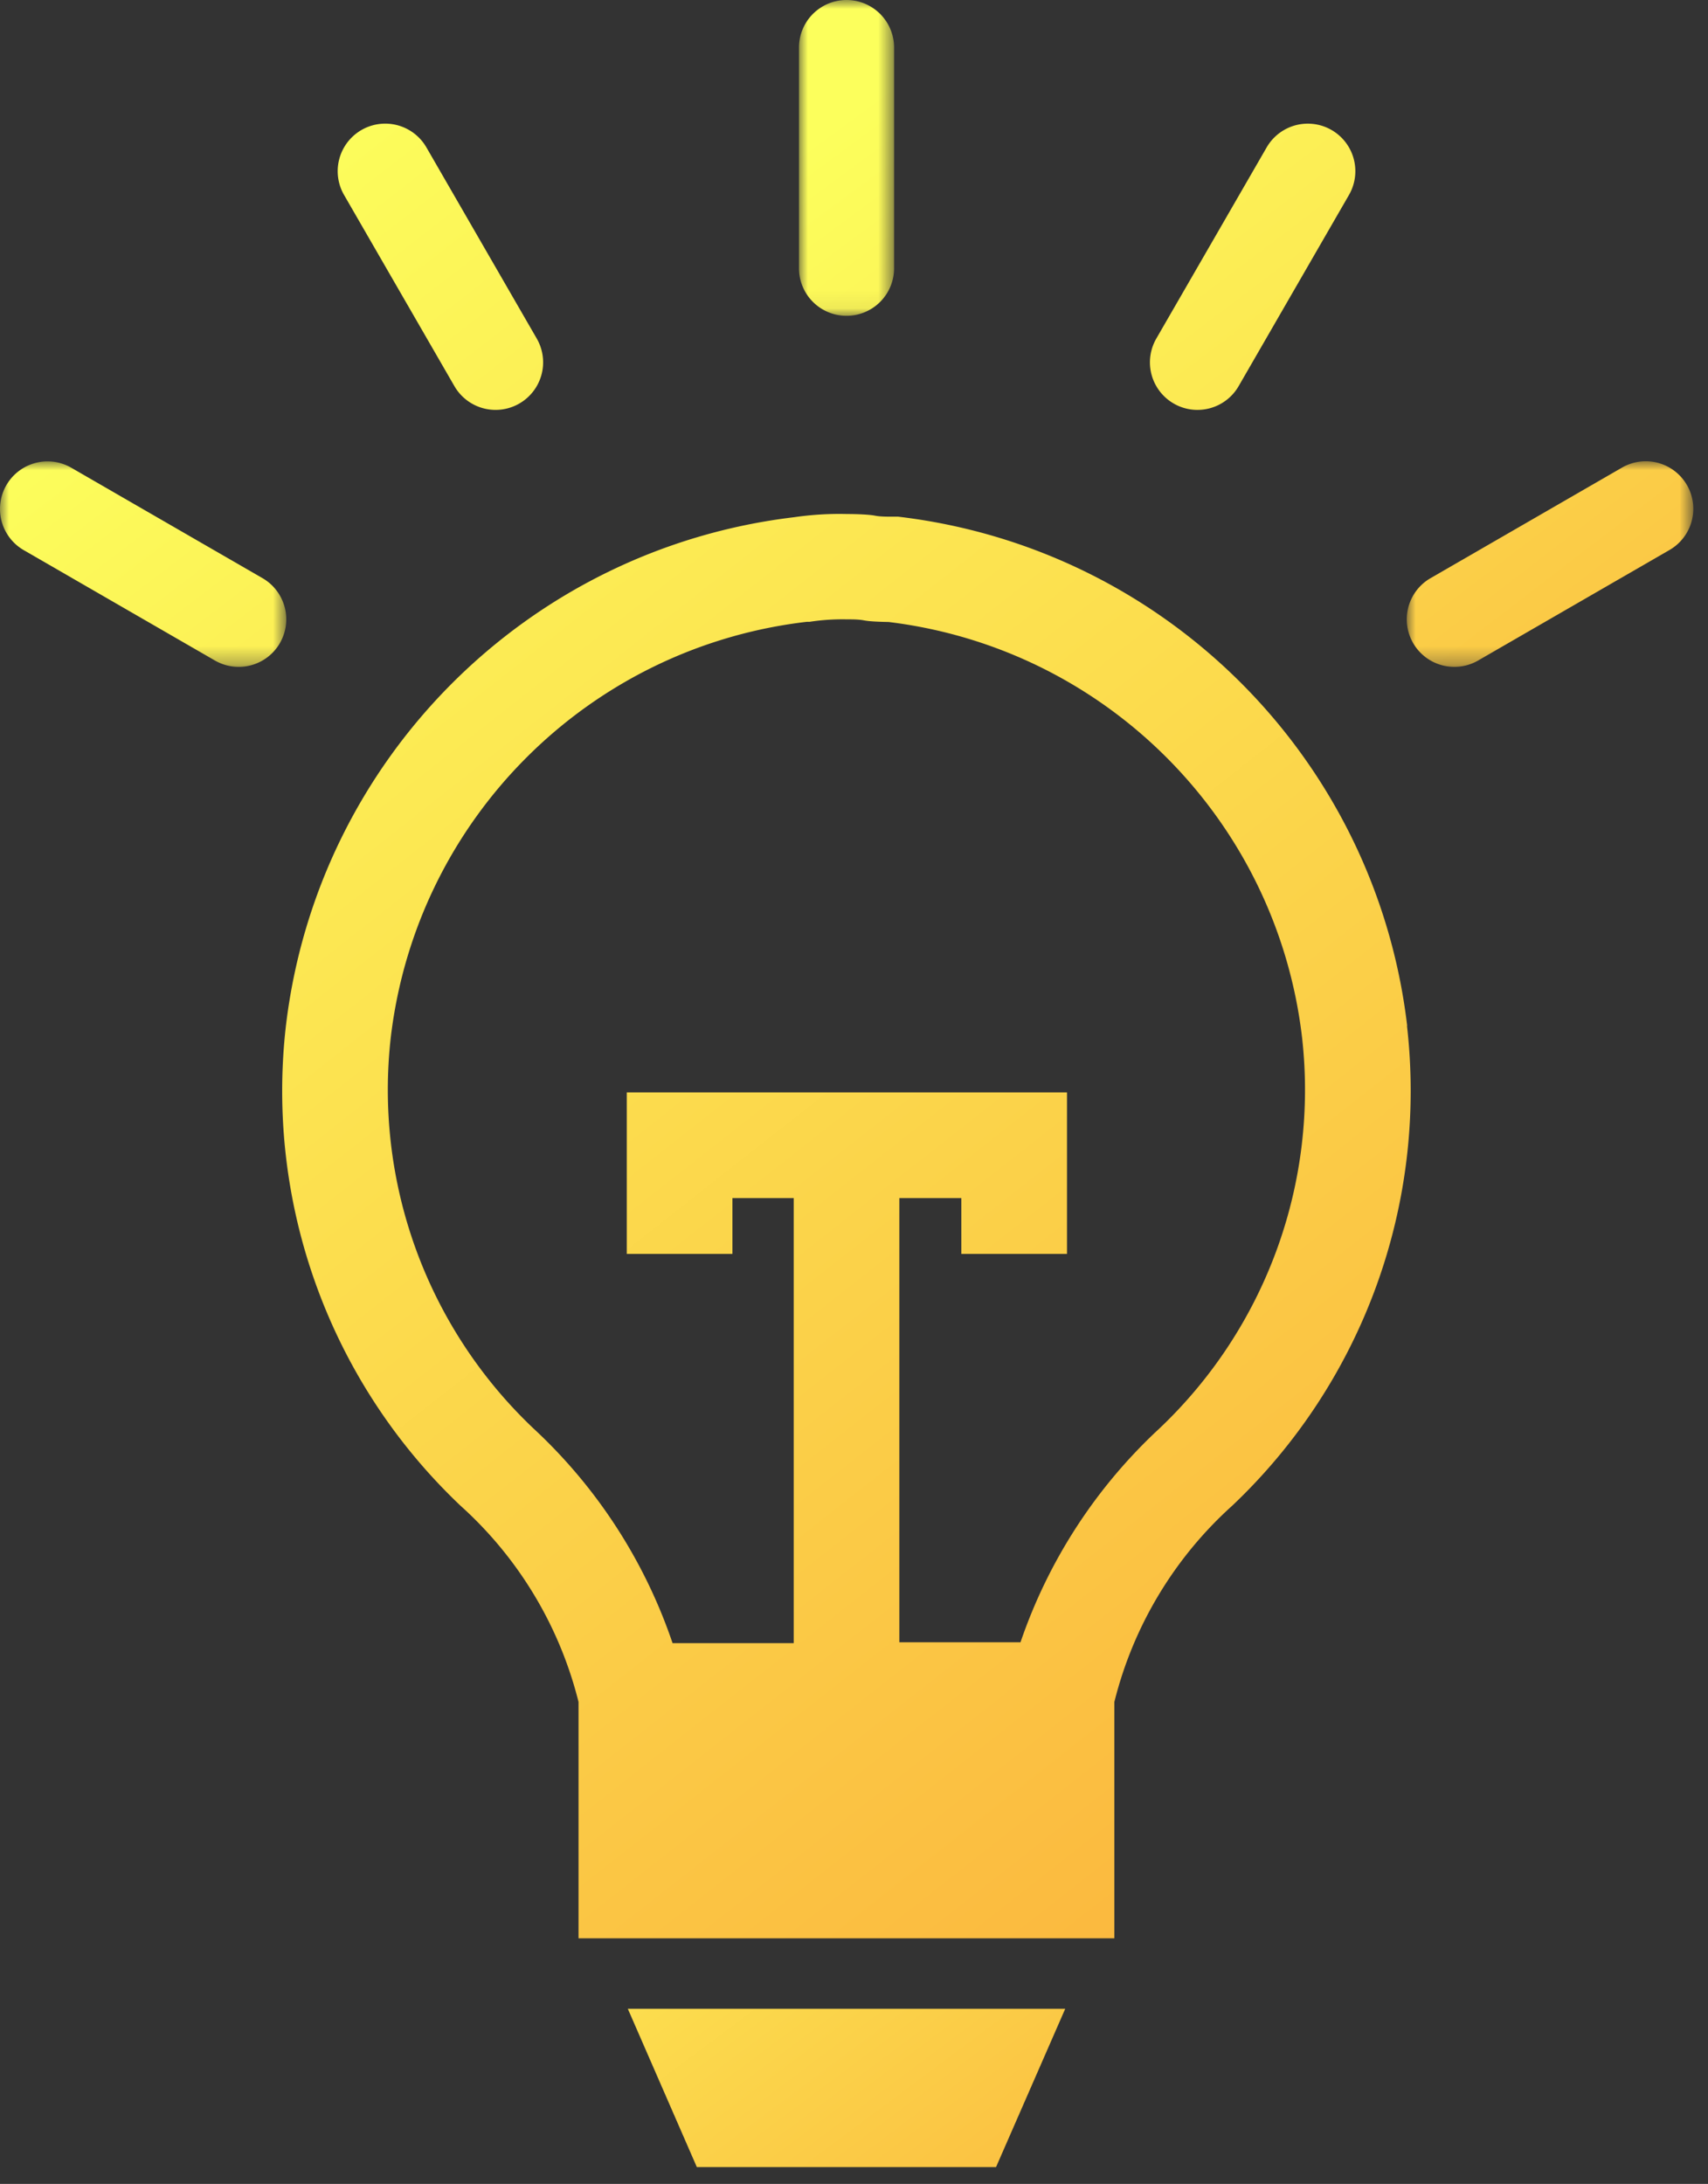 <svg width="97" height="124" viewBox="0 0 97 124" xmlns="http://www.w3.org/2000/svg" xmlns:xlink="http://www.w3.org/1999/xlink">
    <rect x="0" y="0" width="97" height="124" fill="#333333" stroke="none"/>
    <defs>
        <linearGradient x1="-112.332%" y1="-108.573%" x2="202.259%" y2="43.451%" id="3vogrbj00a">
            <stop stop-color="#FCFF5C" offset="0%"/>
            <stop stop-color="#FBB03B" offset="100%"/>
        </linearGradient>
        <linearGradient x1="7.568%" y1="-30.997%" x2="93.305%" y2="109.839%" id="lxmeulu7db">
            <stop stop-color="#FCFF5C" offset="0%"/>
            <stop stop-color="#FBB03B" offset="100%"/>
        </linearGradient>
        <linearGradient x1="-14.958%" y1="50%" x2="111.591%" y2="618.821%" id="o7l3rqqs2d">
            <stop stop-color="#FCFF5C" offset="0%"/>
            <stop stop-color="#FBB03B" offset="100%"/>
        </linearGradient>
        <linearGradient x1="-36.417%" y1="0%" x2="327.716%" y2="660.252%" id="96tmyaaxgf">
            <stop stop-color="#FCFF5C" offset="0%"/>
            <stop stop-color="#FBB03B" offset="100%"/>
        </linearGradient>
        <linearGradient x1="50%" y1="-60.737%" x2="554.916%" y2="415.011%" id="0j55gvtcih">
            <stop stop-color="#FCFF5C" offset="0%"/>
            <stop stop-color="#FBB03B" offset="100%"/>
        </linearGradient>
        <linearGradient x1="-230.26%" y1="0%" x2="123.801%" y2="654.974%" id="ey0kttow0j">
            <stop stop-color="#FCFF5C" offset="0%"/>
            <stop stop-color="#FBB03B" offset="100%"/>
        </linearGradient>
        <linearGradient x1="-453.575%" y1="-60.932%" x2="50%" y2="407.989%" id="2bgz3ypwfl">
            <stop stop-color="#FCFF5C" offset="0%"/>
            <stop stop-color="#FBB03B" offset="100%"/>
        </linearGradient>
        <path id="jf44q2dxjc" d="M0 0h5.4v17.932H0z"/>
        <path id="6fmgnezo5g" d="M0 0h16.254v11.667H0z"/>
        <path id="0xbz4cmx3k" d="M0 0h16.254v11.667H0z"/>
    </defs>
    <g fill="none" fill-rule="evenodd">
        <path fill="url(#3vogrbj00a)" d="m35.655 114.056 3.92 8.99h16.991l3.93-8.99z"/>
        <path d="M65.846 81.106a29.558 29.558 0 0 0-7.89 12.14h-6.88v-25.22h3.52v3.17h6v-9.17h-25v9.17h6v-3.17h3.48v25.27h-6.88a29.57 29.57 0 0 0-7.9-12.19 26.48 26.48 0 0 1-8.1-22.23c1.474-12.374 11.243-22.122 23.62-23.57h.16a12.199 12.199 0 0 1 2.1-.14c.36 0 .69 0 1 .06.31.06.87.08 1.39.09 12.332 1.503 22.034 11.251 23.48 23.59a26.49 26.49 0 0 1-8.1 22.2zm14.07-22.86c-1.788-15.165-13.745-27.122-28.91-28.91h-.33c-.36 0-.69 0-1-.06-.31-.06-1-.09-1.57-.09a17.712 17.712 0 0 0-3 .18c-15.143 1.803-27.078 13.746-28.87 28.89a32.44 32.44 0 0 0 9.91 27.23 22.224 22.224 0 0 1 6.71 11.15v13.42h30.43v-13.42a22.216 22.216 0 0 1 6.7-11.15 32.439 32.439 0 0 0 9.92-27.23l.01-.01z" fill="url(#lxmeulu7db)"/>
        <g transform="translate(45.376)">
            <mask id="1dsa0dctce" fill="#fff">
                <use xlink:href="#jf44q2dxjc"/>
            </mask>
            <path d="M2.7 17.932a2.7 2.7 0 0 1-2.7-2.7V2.7a2.7 2.7 0 1 1 5.4 0v12.532a2.7 2.7 0 0 1-2.7 2.7" fill="url(#o7l3rqqs2d)" mask="url(#1dsa0dctce)"/>
        </g>
        <path d="M25.806 21.923 19.54 11.07a2.7 2.7 0 1 1 4.677-2.7l6.266 10.853a2.7 2.7 0 1 1-4.677 2.7z" fill="url(#96tmyaaxgf)"/>
        <g transform="translate(0 26.197)">
            <mask id="ka3gy8veni" fill="#fff">
                <use xlink:href="#6fmgnezo5g"/>
            </mask>
            <path d="M13.551 11.667c-.458 0-.922-.117-1.348-.362L1.35 5.04A2.7 2.7 0 0 1 4.051.362l10.853 6.266a2.7 2.7 0 0 1-1.353 5.04" fill="url(#0j55gvtcih)" mask="url(#ka3gy8veni)"/>
        </g>
        <path d="M68.004 23.274a2.7 2.7 0 0 1-2.335-4.051L71.935 8.37a2.699 2.699 0 1 1 4.675 2.7l-6.265 10.853a2.697 2.697 0 0 1-2.34 1.35" fill="url(#ey0kttow0j)"/>
        <g transform="translate(79.897 26.197)">
            <mask id="viyislresm" fill="#fff">
                <use xlink:href="#0xbz4cmx3k"/>
            </mask>
            <path d="M2.704 11.667A2.699 2.699 0 0 1 1.35 6.628L12.204.362a2.7 2.7 0 1 1 2.699 4.677L4.05 11.305a2.69 2.69 0 0 1-1.347.362" fill="url(#2bgz3ypwfl)" mask="url(#viyislresm)"/>
        </g>
    </g>
</svg>
